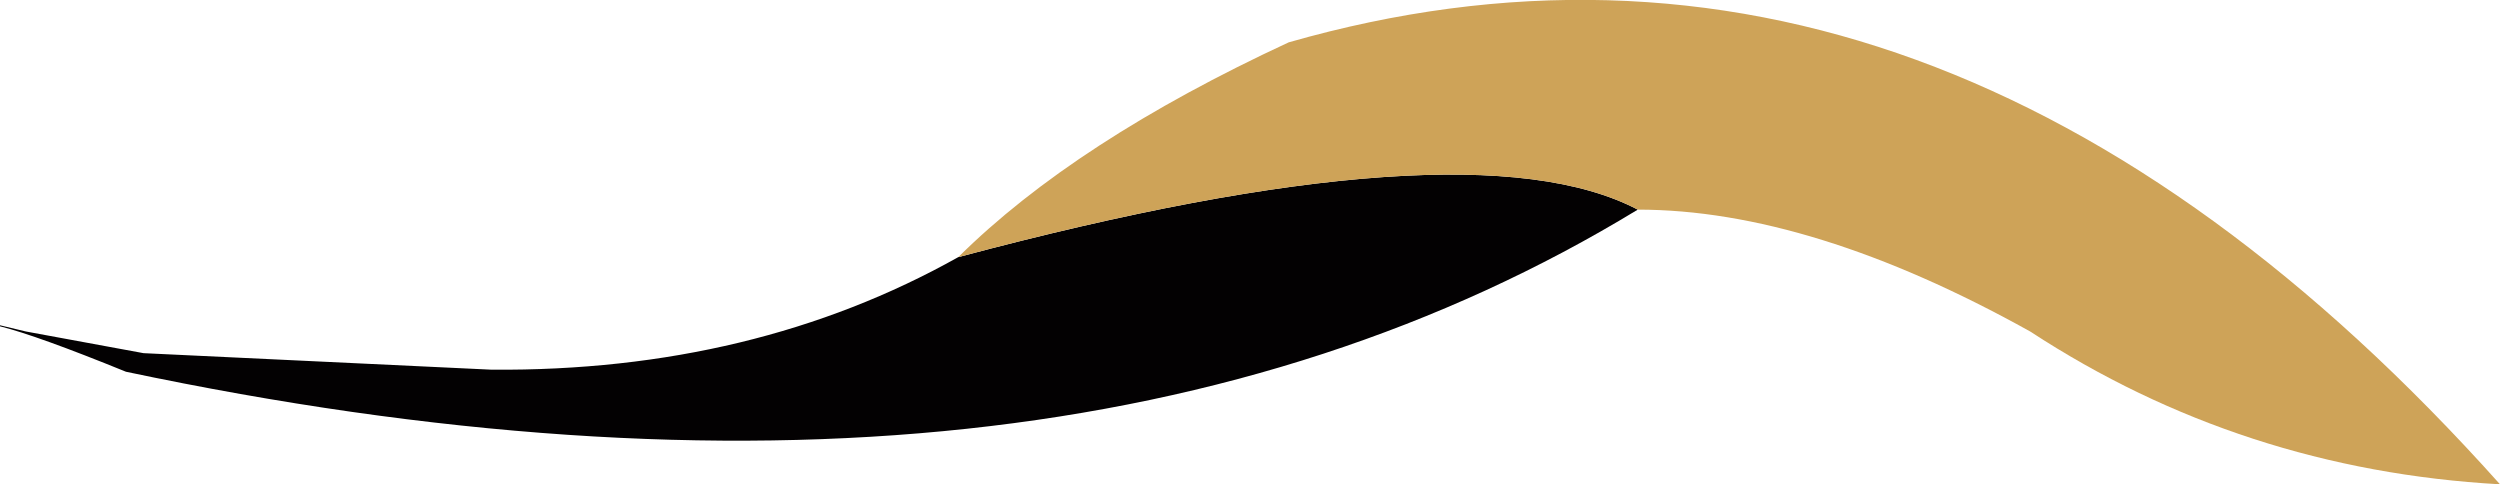 <?xml version="1.0" encoding="UTF-8" standalone="no"?>
<svg xmlns:xlink="http://www.w3.org/1999/xlink" height="23.45px" width="121.05px" xmlns="http://www.w3.org/2000/svg">
  <g transform="matrix(1.0, 0.0, 0.0, 1.0, 39.5, 0.0)">
    <path d="M6.9 12.45 Q31.6 5.85 39.8 10.15 11.4 27.45 -33.4 18.0 -37.7 16.25 -39.5 15.8 L-39.5 15.75 -38.25 16.05 -32.55 17.1 -15.7 17.9 Q-3.0 18.0 6.9 12.45" fill="#030102" fill-rule="evenodd" stroke="none"/>
    <path d="M39.8 10.15 Q31.6 5.85 6.9 12.45 12.55 6.85 22.9 2.05 54.35 -6.95 81.55 23.45 69.05 22.75 58.8 16.05 48.2 10.15 39.8 10.15" fill="#cea358" fill-rule="evenodd" stroke="none"/>
  </g>
</svg>
